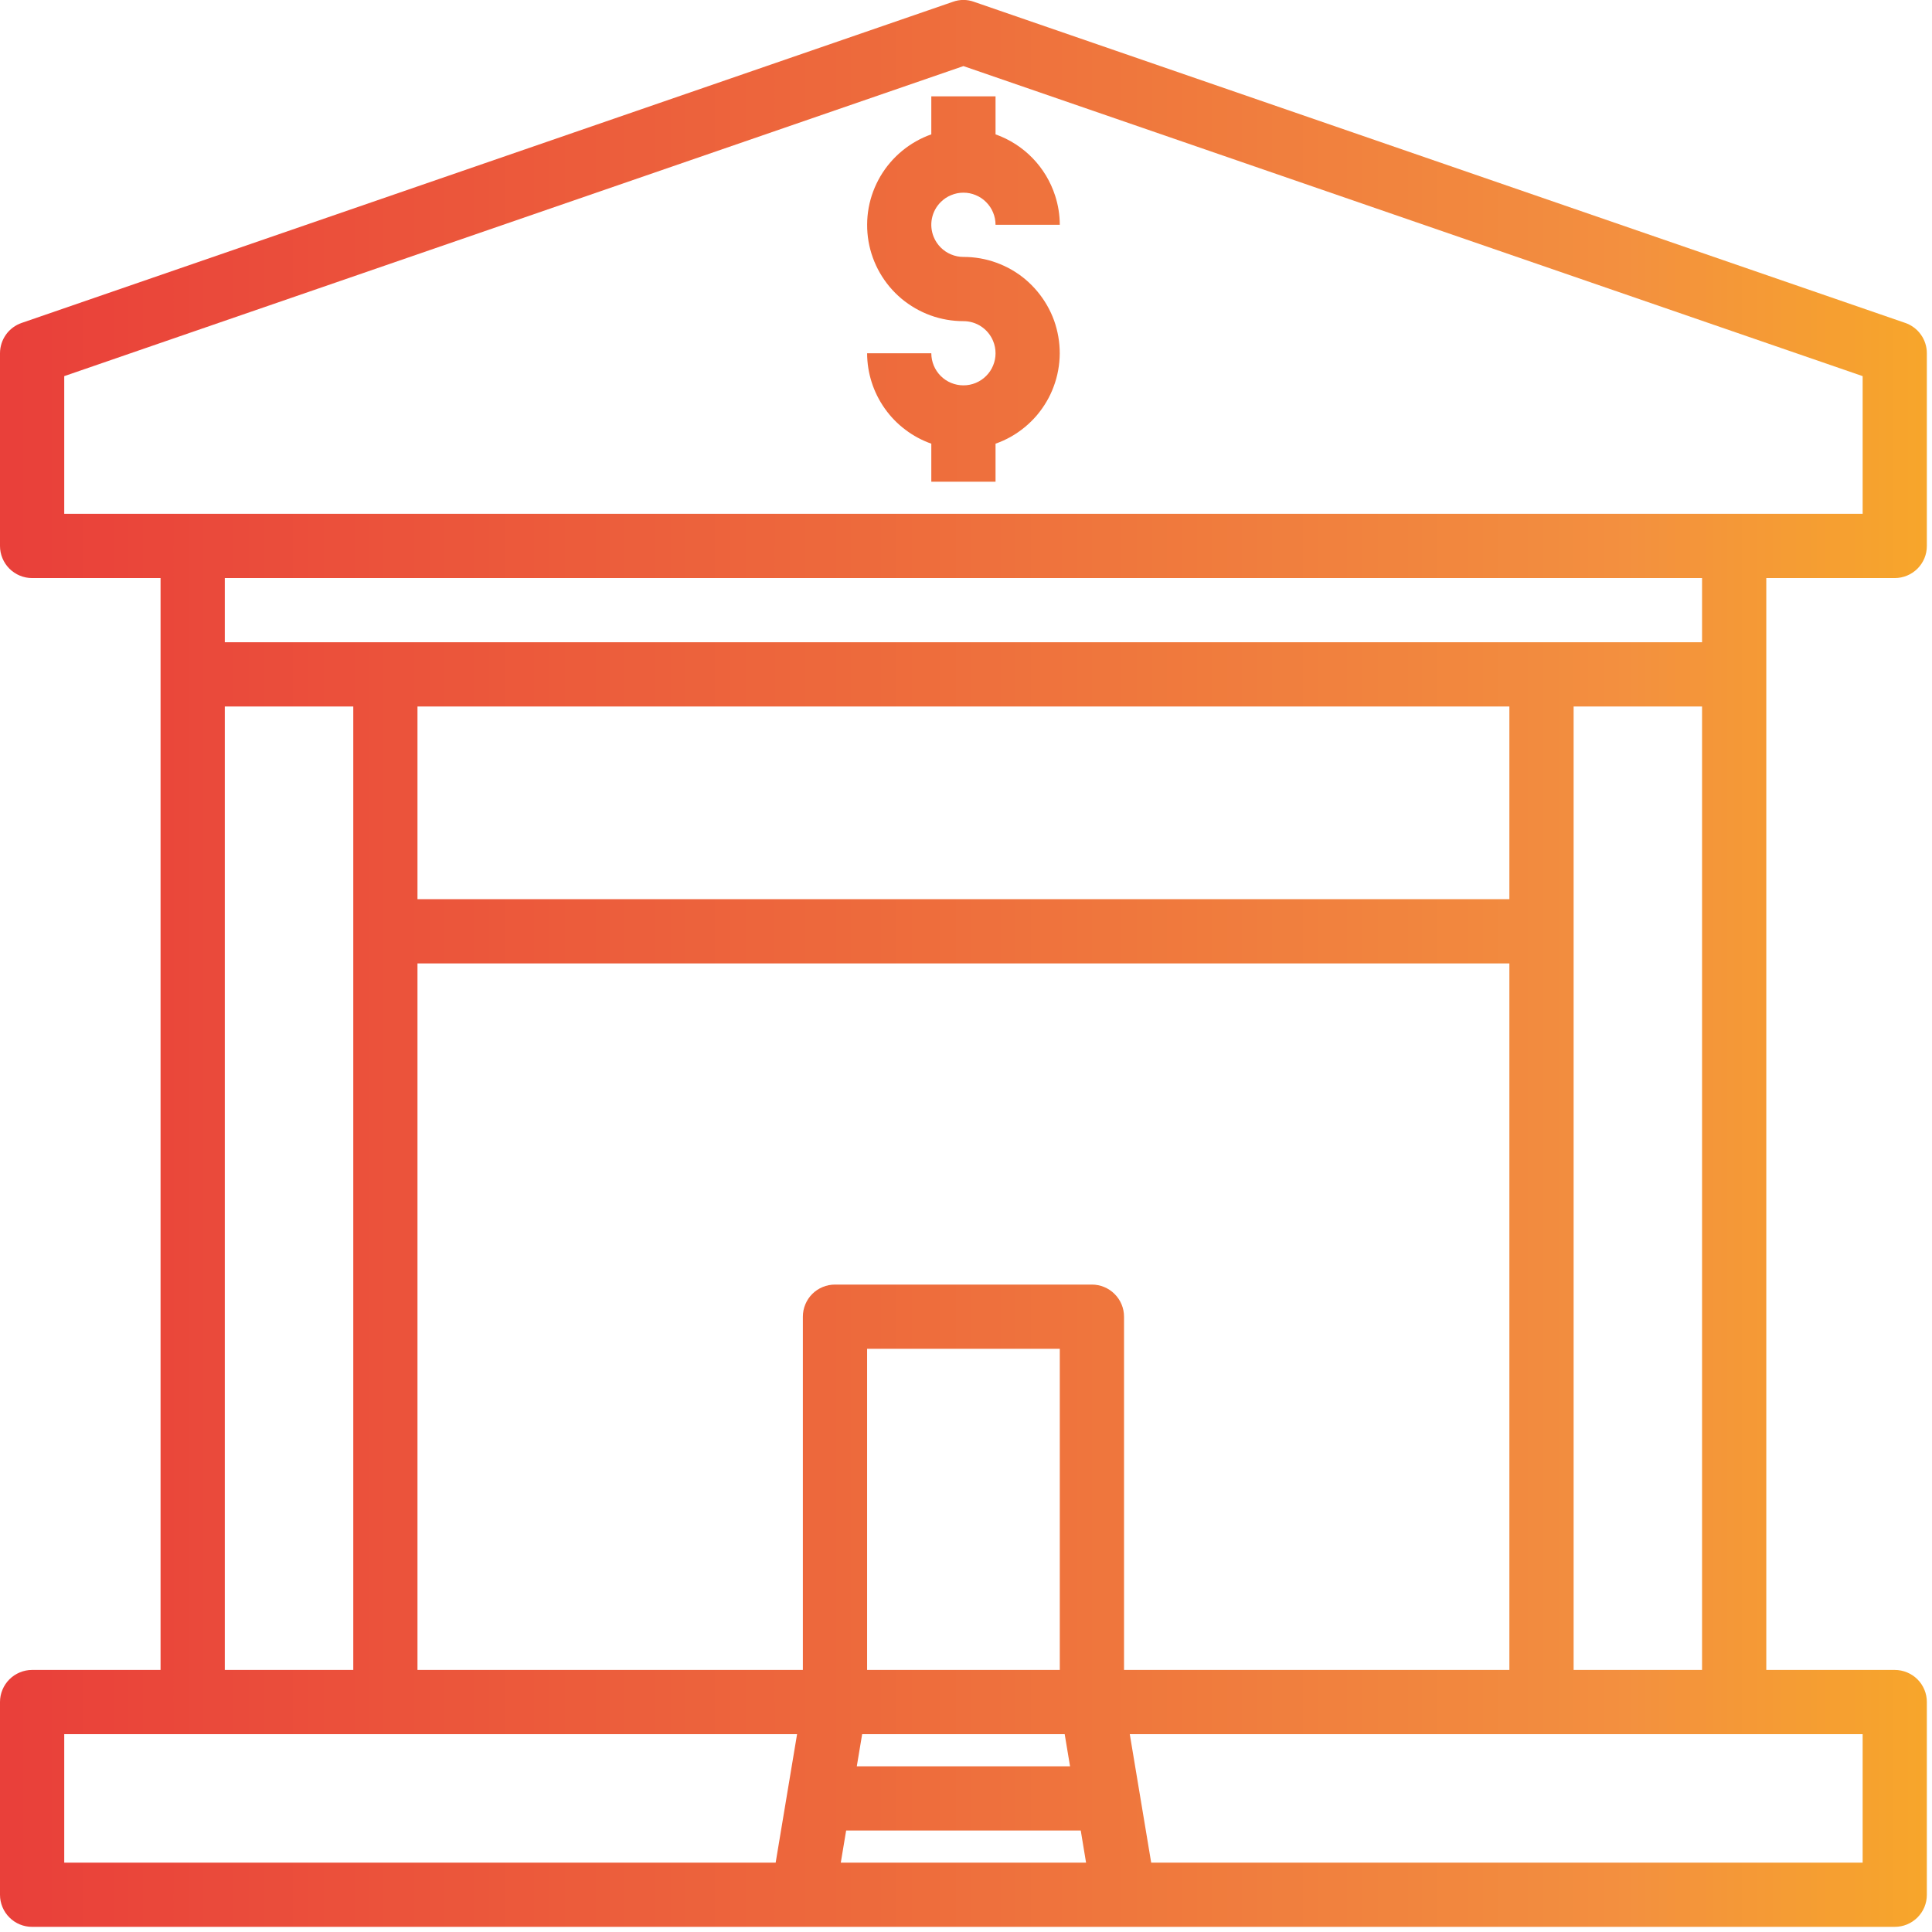 <svg xmlns="http://www.w3.org/2000/svg" width="250" viewBox="0 0 187.5 187.5" height="250" version="1.0"><defs><clipPath id="a"><path d="M84 9h19v38H84Zm0 0"/></clipPath><clipPath id="b"><path d="M93.5 37.398a3.114 3.114 0 0 1-2.203-.91 3.133 3.133 0 0 1-.914-2.203h-6.23a9.317 9.317 0 0 0 1.725 5.375 9.153 9.153 0 0 0 1.99 2.047 9.262 9.262 0 0 0 2.515 1.352v3.691h6.234v-3.691a9.433 9.433 0 0 0 1.488-.672 9.51 9.51 0 0 0 2.512-2.07c.352-.419.668-.86.945-1.333a8.75 8.75 0 0 0 .7-1.476 9.12 9.12 0 0 0 .433-1.574 9.42 9.42 0 0 0 .153-1.625 9.485 9.485 0 0 0-.551-3.207 9.266 9.266 0 0 0-.688-1.48 9.508 9.508 0 0 0-2.086-2.5 9.328 9.328 0 0 0-1.335-.938 9.593 9.593 0 0 0-1.481-.688 9.224 9.224 0 0 0-1.578-.422 9.49 9.49 0 0 0-1.629-.14c-.414 0-.809-.079-1.191-.239a3.107 3.107 0 0 1-1.688-1.688 3.103 3.103 0 0 1 .676-3.394c.293-.293.629-.52 1.012-.675.382-.16.777-.239 1.191-.239.414 0 .813.078 1.191.238.383.157.723.383 1.012.676.293.293.52.63.676 1.012.16.383.238.777.238 1.191h6.235a9.219 9.219 0 0 0-.45-2.82 9.36 9.36 0 0 0-5.785-5.957V9.352h-6.234v3.687a9.362 9.362 0 0 0-4.945 4.078 9.6 9.6 0 0 0-.7 1.473 9.217 9.217 0 0 0-.582 3.203 9.255 9.255 0 0 0 .55 3.207c.185.512.415 1.008.685 1.48.273.473.586.922.933 1.34.352.418.735.805 1.153 1.157a9.59 9.59 0 0 0 1.34.937 9.284 9.284 0 0 0 3.058 1.113 9.41 9.41 0 0 0 1.625.141 3.1 3.1 0 0 1 2.879 1.922c.16.383.238.781.238 1.195 0 .41-.078.809-.238 1.192a3.047 3.047 0 0 1-.676 1.011 3.1 3.1 0 0 1-2.203.91Zm0 0"/></clipPath><clipPath id="d"><path d="M0 0h187v187H0Zm0 0"/></clipPath><clipPath id="e"><path d="M171.418 56.102h12.465a3.138 3.138 0 0 0 2.207-.914 3.17 3.17 0 0 0 .676-1.012c.156-.383.234-.778.234-1.192V34.285c0-.324-.047-.64-.148-.95a3.005 3.005 0 0 0-.43-.858 2.955 2.955 0 0 0-.672-.688 3.046 3.046 0 0 0-.848-.45L94.516.173a2.975 2.975 0 0 0-2.032 0L2.102 31.34a3.04 3.04 0 0 0-.852.45 3.034 3.034 0 0 0-.672.687A3.13 3.13 0 0 0 0 34.286v18.698c0 .414.078.809.238 1.192a3.107 3.107 0 0 0 1.687 1.688c.38.156.778.238 1.192.238h12.465v105.964H3.117c-.414 0-.812.082-1.191.239a3.107 3.107 0 0 0-1.688 1.687c-.16.383-.238.778-.238 1.192v18.699c0 .414.078.812.238 1.195.157.383.383.719.676 1.012a3.1 3.1 0 0 0 2.203.91h180.766c.414 0 .812-.078 1.195-.234a3.17 3.17 0 0 0 1.012-.676 3.17 3.17 0 0 0 .676-1.012c.156-.383.234-.781.234-1.195v-18.7c0-.413-.078-.808-.234-1.19a3.107 3.107 0 0 0-1.688-1.688 3.138 3.138 0 0 0-1.195-.239h-12.465ZM6.234 36.504 93.5 6.414l87.27 30.09v13.363H6.234Zm158.95 19.598v6.23H21.816v-6.23Zm-56.098 105.964v-34.28a3.09 3.09 0 0 0-.914-2.203 3.047 3.047 0 0 0-1.012-.677 3.06 3.06 0 0 0-1.191-.238H81.035c-.414 0-.812.078-1.195.238a3.087 3.087 0 0 0-1.684 1.684c-.16.383-.238.781-.238 1.195v34.281H40.516V93.5h105.968v68.566Zm-6.234 0h-18.7v-31.164h18.7Zm-19.18 6.235h19.656l.52 3.117H83.152Zm62.812-81.035H40.516v-18.7h105.968Zm-124.668-18.7h12.47v93.5h-12.47ZM6.234 168.301h71.121l-2.078 12.469H6.234Zm75.364 12.469.52-3.118h22.769l.515 3.118Zm99.172 0h-69.047l-2.078-12.47h71.125Zm-28.051-18.704v-93.5h12.465v93.5Zm0 0"/></clipPath><linearGradient x1="29" gradientTransform="translate(-6.233 -6.233) scale(3.117)" y1="11" x2="35" gradientUnits="userSpaceOnUse" y2="11" id="c"><stop stop-color="#ED6B3C" offset="0"/><stop stop-color="#ED6B3C" offset=".063"/><stop stop-color="#EE6B3C" offset=".125"/><stop stop-color="#EE6C3C" offset=".188"/><stop stop-color="#EE6D3C" offset=".25"/><stop stop-color="#EE6D3C" offset=".313"/><stop stop-color="#EE6E3C" offset=".375"/><stop stop-color="#EE6E3C" offset=".438"/><stop stop-color="#EE6F3D" offset=".5"/><stop stop-color="#EE703D" offset=".563"/><stop stop-color="#EE703D" offset=".625"/><stop stop-color="#EE713D" offset=".688"/><stop stop-color="#EE713D" offset=".75"/><stop stop-color="#EE723D" offset=".813"/><stop stop-color="#EF733D" offset=".875"/><stop stop-color="#EF733D" offset=".938"/><stop stop-color="#EF743D" offset="1"/></linearGradient><linearGradient x1="2" gradientTransform="translate(-6.233 -6.233) scale(3.117)" y1="32" x2="62" gradientUnits="userSpaceOnUse" y2="32" id="f"><stop stop-color="#E9403A" offset="0"/><stop stop-color="#E9403A" offset=".008"/><stop stop-color="#E9413A" offset=".016"/><stop stop-color="#E9413A" offset=".023"/><stop stop-color="#E9423A" offset=".031"/><stop stop-color="#E9433A" offset=".039"/><stop stop-color="#EA443A" offset=".047"/><stop stop-color="#EA443A" offset=".055"/><stop stop-color="#EA453A" offset=".063"/><stop stop-color="#EA463A" offset=".07"/><stop stop-color="#EA473A" offset=".078"/><stop stop-color="#EA473A" offset=".086"/><stop stop-color="#EA483A" offset=".094"/><stop stop-color="#EA493B" offset=".102"/><stop stop-color="#EA4A3B" offset=".109"/><stop stop-color="#EA4A3B" offset=".117"/><stop stop-color="#EA4B3B" offset=".125"/><stop stop-color="#EA4C3B" offset=".133"/><stop stop-color="#EA4D3B" offset=".141"/><stop stop-color="#EA4D3B" offset=".148"/><stop stop-color="#EB4E3B" offset=".156"/><stop stop-color="#EB4F3B" offset=".164"/><stop stop-color="#EB503B" offset=".172"/><stop stop-color="#EB503B" offset=".18"/><stop stop-color="#EB513B" offset=".188"/><stop stop-color="#EB523B" offset=".195"/><stop stop-color="#EB533B" offset=".203"/><stop stop-color="#EB533B" offset=".211"/><stop stop-color="#EB543B" offset=".219"/><stop stop-color="#EB553B" offset=".227"/><stop stop-color="#EB563B" offset=".234"/><stop stop-color="#EB563B" offset=".242"/><stop stop-color="#EB573B" offset=".25"/><stop stop-color="#EB583B" offset=".258"/><stop stop-color="#EC593B" offset=".266"/><stop stop-color="#EC593B" offset=".273"/><stop stop-color="#EC5A3B" offset=".281"/><stop stop-color="#EC5B3B" offset=".289"/><stop stop-color="#EC5C3B" offset=".297"/><stop stop-color="#EC5C3B" offset=".305"/><stop stop-color="#EC5D3B" offset=".313"/><stop stop-color="#EC5E3C" offset=".32"/><stop stop-color="#EC5F3C" offset=".328"/><stop stop-color="#EC5F3C" offset=".336"/><stop stop-color="#EC603C" offset=".344"/><stop stop-color="#EC613C" offset=".352"/><stop stop-color="#EC623C" offset=".359"/><stop stop-color="#EC623C" offset=".367"/><stop stop-color="#ED633C" offset=".375"/><stop stop-color="#ED643C" offset=".383"/><stop stop-color="#ED653C" offset=".391"/><stop stop-color="#ED653C" offset=".398"/><stop stop-color="#ED663C" offset=".406"/><stop stop-color="#ED673C" offset=".414"/><stop stop-color="#ED683C" offset=".422"/><stop stop-color="#ED683C" offset=".43"/><stop stop-color="#ED693C" offset=".438"/><stop stop-color="#ED6A3C" offset=".445"/><stop stop-color="#ED6A3C" offset=".453"/><stop stop-color="#ED6B3C" offset=".461"/><stop stop-color="#EE6C3C" offset=".469"/><stop stop-color="#EE6D3C" offset=".477"/><stop stop-color="#EE6D3C" offset=".484"/><stop stop-color="#EE6E3C" offset=".492"/><stop stop-color="#EE6F3D" offset=".5"/><stop stop-color="#EE703D" offset=".508"/><stop stop-color="#EE703D" offset=".516"/><stop stop-color="#EE713D" offset=".523"/><stop stop-color="#EE723D" offset=".531"/><stop stop-color="#EF733D" offset=".539"/><stop stop-color="#EF733D" offset=".547"/><stop stop-color="#EF743D" offset=".555"/><stop stop-color="#EF753D" offset=".563"/><stop stop-color="#EF763D" offset=".57"/><stop stop-color="#EF763D" offset=".578"/><stop stop-color="#EF773D" offset=".586"/><stop stop-color="#EF783D" offset=".594"/><stop stop-color="#EF793D" offset=".602"/><stop stop-color="#F0793D" offset=".609"/><stop stop-color="#F07A3D" offset=".617"/><stop stop-color="#F07B3D" offset=".625"/><stop stop-color="#F07C3D" offset=".633"/><stop stop-color="#F07C3E" offset=".641"/><stop stop-color="#F07D3E" offset=".648"/><stop stop-color="#F07E3E" offset=".656"/><stop stop-color="#F07F3E" offset=".664"/><stop stop-color="#F07F3E" offset=".672"/><stop stop-color="#F1803E" offset=".68"/><stop stop-color="#F1813E" offset=".688"/><stop stop-color="#F1813E" offset=".695"/><stop stop-color="#F1823E" offset=".703"/><stop stop-color="#F1833E" offset=".711"/><stop stop-color="#F1843E" offset=".719"/><stop stop-color="#F1843E" offset=".727"/><stop stop-color="#F1853E" offset=".734"/><stop stop-color="#F1863E" offset=".742"/><stop stop-color="#F2873E" offset=".75"/><stop stop-color="#F2873E" offset=".758"/><stop stop-color="#F2883E" offset=".766"/><stop stop-color="#F2893E" offset=".773"/><stop stop-color="#F28A3F" offset=".781"/><stop stop-color="#F28A3F" offset=".789"/><stop stop-color="#F28B3F" offset=".797"/><stop stop-color="#F28C3F" offset=".805"/><stop stop-color="#F28D3F" offset=".813"/><stop stop-color="#F38D3F" offset=".82"/><stop stop-color="#F38E3F" offset=".828"/><stop stop-color="#F38F3F" offset=".836"/><stop stop-color="#F3903F" offset=".844"/><stop stop-color="#F3913F" offset=".848"/><stop stop-color="#F3913E" offset=".852"/><stop stop-color="#F3923E" offset=".855"/><stop stop-color="#F3923D" offset=".859"/><stop stop-color="#F3933D" offset=".863"/><stop stop-color="#F4933C" offset=".867"/><stop stop-color="#F4943B" offset=".871"/><stop stop-color="#F4943B" offset=".875"/><stop stop-color="#F4953A" offset=".879"/><stop stop-color="#F4953A" offset=".883"/><stop stop-color="#F49639" offset=".887"/><stop stop-color="#F49739" offset=".891"/><stop stop-color="#F49738" offset=".895"/><stop stop-color="#F49838" offset=".898"/><stop stop-color="#F49837" offset=".902"/><stop stop-color="#F59937" offset=".906"/><stop stop-color="#F59936" offset=".91"/><stop stop-color="#F59A36" offset=".914"/><stop stop-color="#F59A35" offset=".918"/><stop stop-color="#F59B35" offset=".922"/><stop stop-color="#F59C34" offset=".926"/><stop stop-color="#F59C34" offset=".93"/><stop stop-color="#F59D33" offset=".934"/><stop stop-color="#F59D33" offset=".938"/><stop stop-color="#F59E32" offset=".941"/><stop stop-color="#F69E32" offset=".945"/><stop stop-color="#F69F31" offset=".949"/><stop stop-color="#F69F31" offset=".953"/><stop stop-color="#F6A030" offset=".957"/><stop stop-color="#F6A030" offset=".961"/><stop stop-color="#F6A12F" offset=".965"/><stop stop-color="#F6A22F" offset=".969"/><stop stop-color="#F6A22E" offset=".973"/><stop stop-color="#F6A32E" offset=".977"/><stop stop-color="#F6A32D" offset=".98"/><stop stop-color="#F7A42D" offset=".984"/><stop stop-color="#F7A42C" offset=".988"/><stop stop-color="#F7A52C" offset=".992"/><stop stop-color="#F7A52B" offset=".996"/><stop stop-color="#F7A62B" offset="1"/></linearGradient></defs><g clip-path="url(#a)"><g clip-path="url(#b)"><path fill="url(#c)" d="M84.152 9.352V46.75h18.7V9.352Zm0 0"/></g></g><g clip-path="url(#d)"><g clip-path="url(#e)"><path fill="url(#f)" d="M0 0v187h187V0Zm0 0"/></g></g></svg>